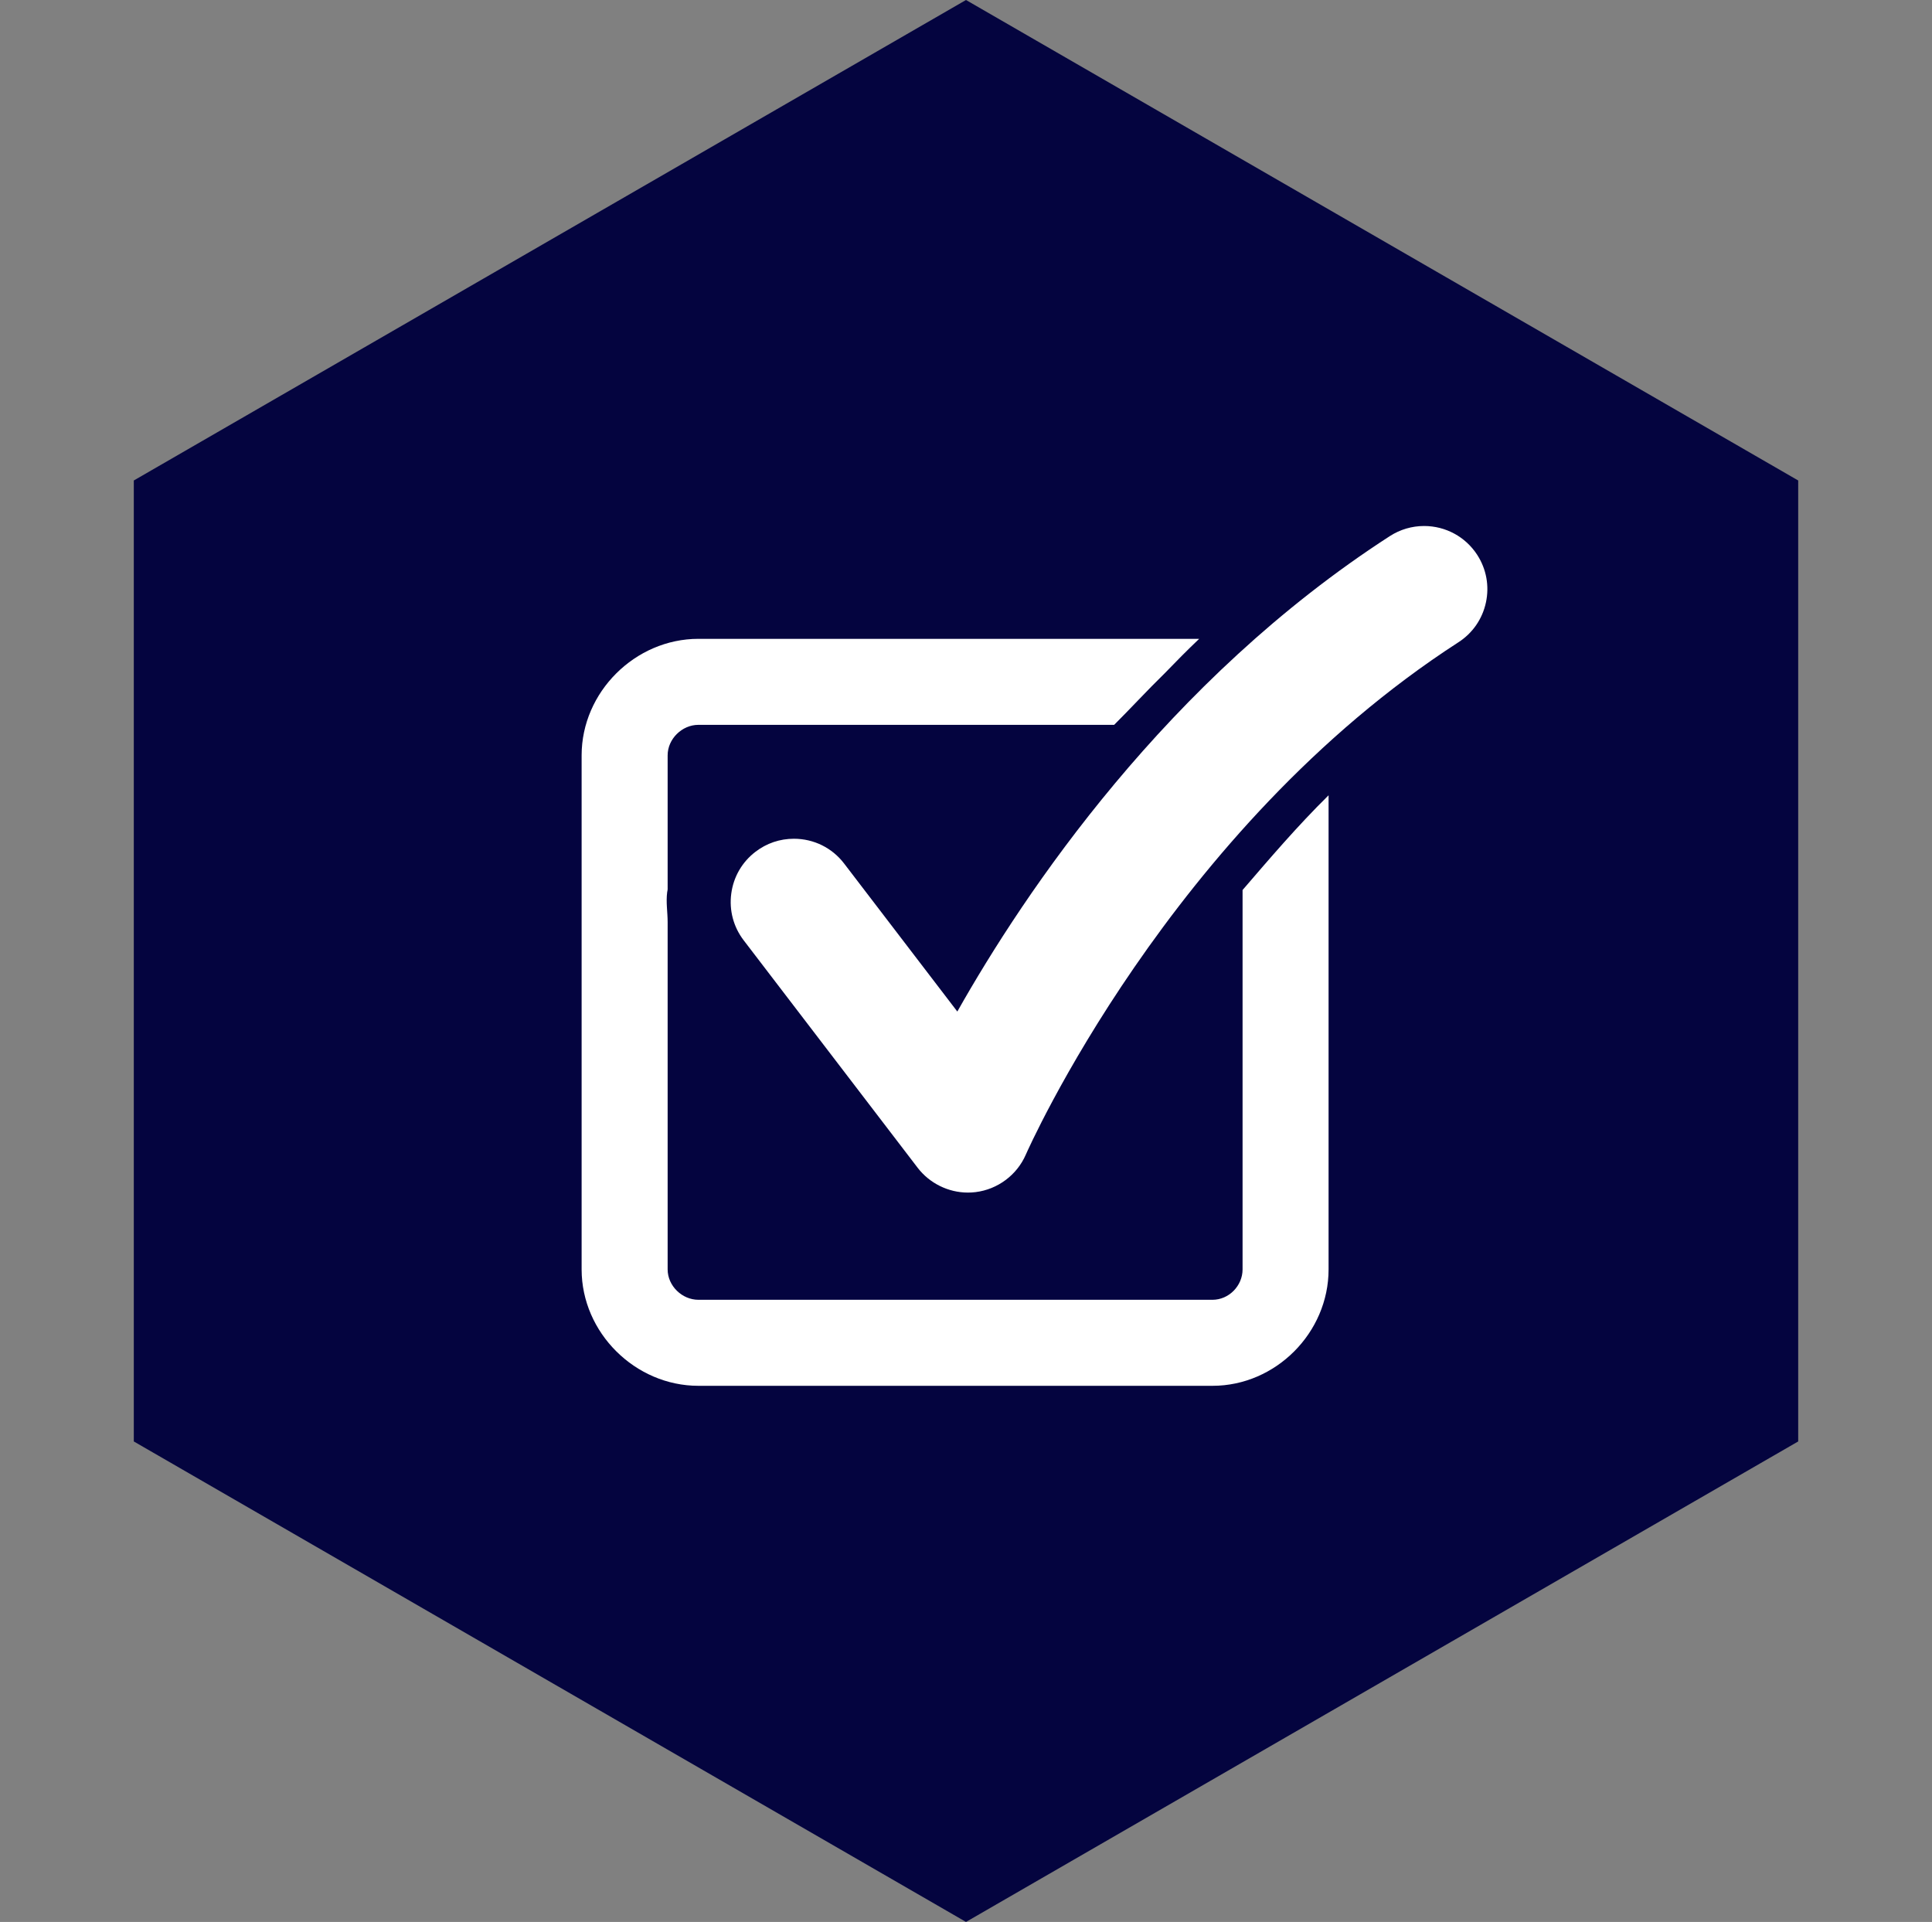 <?xml version="1.0" encoding="UTF-8"?> <svg xmlns:xlink="http://www.w3.org/1999/xlink" xmlns="http://www.w3.org/2000/svg" width="191" height="190" viewBox="0 0 191 190" fill="none"><rect x="0" y="0" width="191" height="190" fill="#808080" stroke="none"/><path d="M95.5 0L177.772 47.5V142.5L95.5 190L13.228 142.5V47.5L95.5 0Z" fill="#04043F"></path><g clip-path="url(#clip0_1177_260)"><path d="M122.842 87.986V125.492C122.842 127.114 121.488 128.496 119.868 128.496H69.047C67.425 128.496 66.004 127.114 66.004 125.492V91.156C66.004 90.188 65.826 89.191 65.959 88.19C65.972 88.097 66.004 88.005 66.004 87.911V74.671C66.004 73.05 67.425 71.657 69.047 71.657H110.147C111.721 70.092 113.386 68.277 115.122 66.582C116.232 65.431 117.376 64.272 118.552 63.155H69.047C62.793 63.154 57.5 68.418 57.5 74.671V125.492C57.5 131.746 62.793 137 69.047 137H119.868C126.121 137 131.345 131.745 131.345 125.492V78.621C128.213 81.71 125.528 84.868 122.842 87.986Z" fill="white"></path><path d="M146.041 54.854C144.882 53.067 142.918 52 140.786 52C139.583 52 138.413 52.346 137.399 53C115.331 67.258 101.288 88.225 94.642 100L83.453 85.37C82.262 83.811 80.45 82.918 78.482 82.918C77.1 82.918 75.789 83.362 74.692 84.202C73.365 85.215 72.513 86.685 72.294 88.34C72.073 89.995 72.51 91.636 73.524 92.961L90.722 115.446C91.9 116.98 93.756 117.897 95.685 117.897C95.937 117.897 96.191 117.883 96.442 117.852C98.632 117.584 100.537 116.162 101.415 114.141C101.554 113.82 115.65 81.93 144.183 63.493C145.586 62.588 146.551 61.19 146.901 59.557C147.252 57.927 146.946 56.257 146.04 54.854" fill="white"></path></g><defs><clipPath id="clip0_1177_260"><rect width="89.543" height="85" fill="white" transform="translate(57.5 52)"></rect></clipPath></defs></svg> 